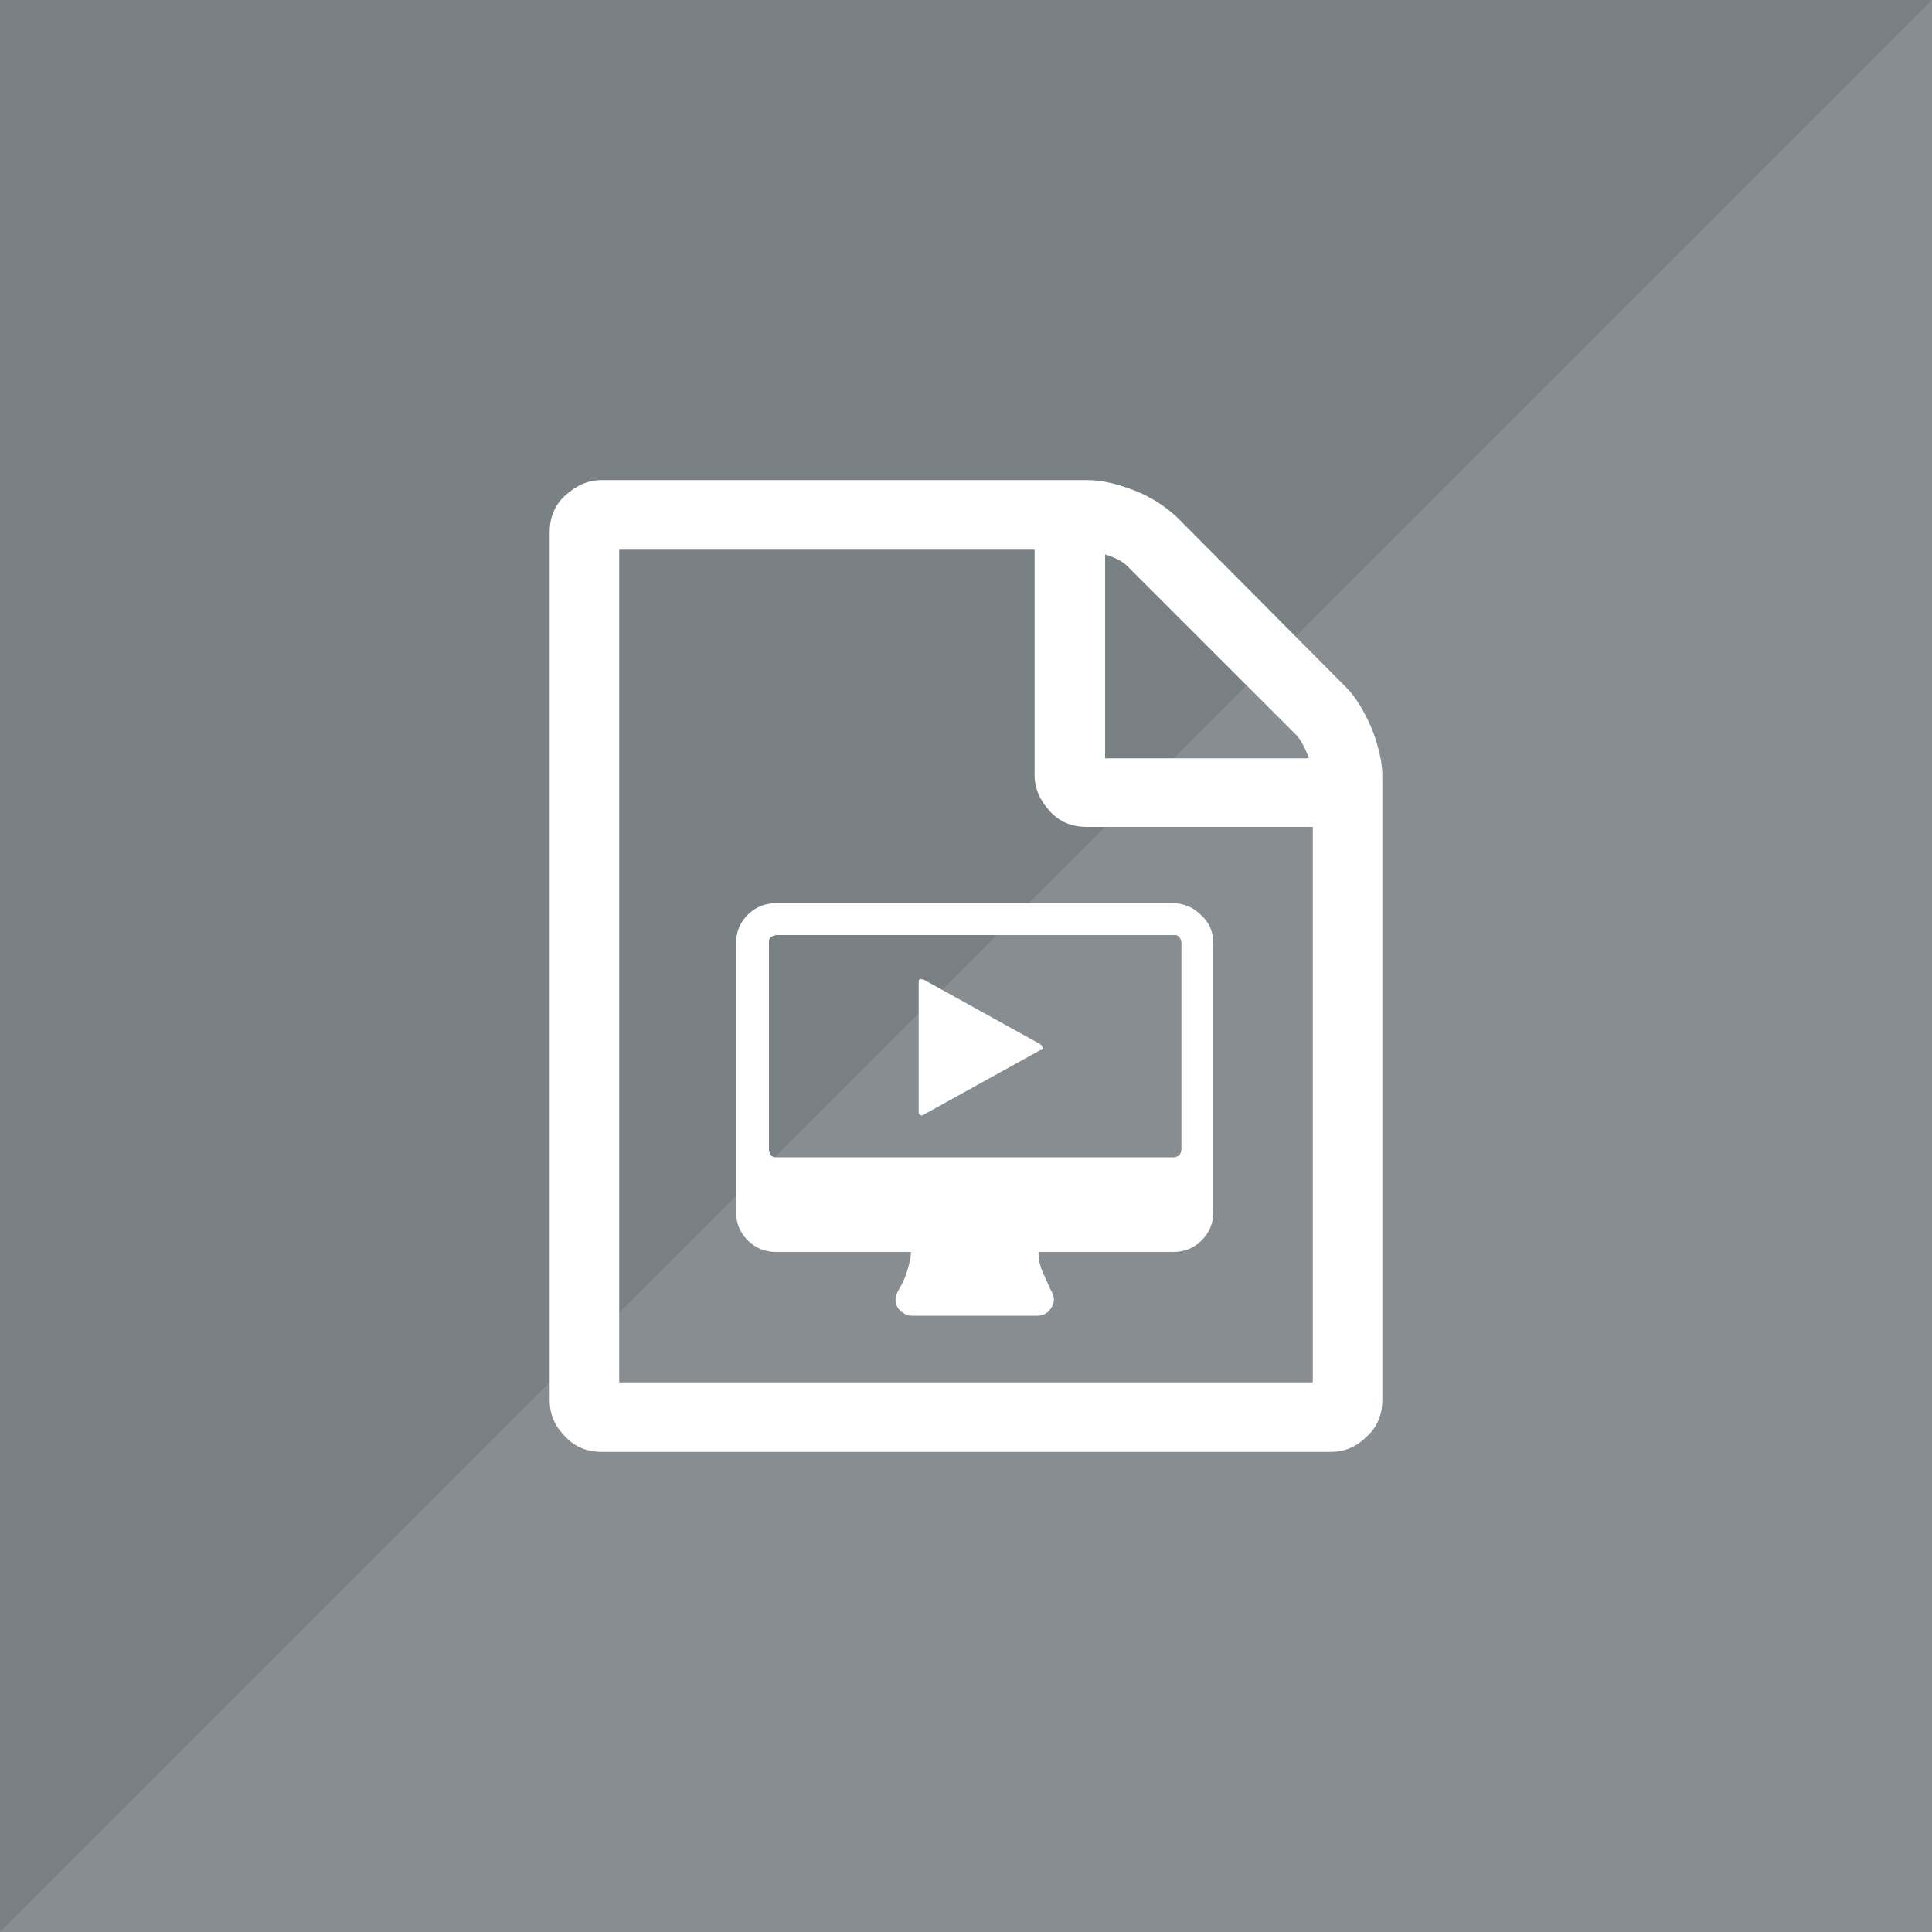 <?xml version="1.0" encoding="utf-8"?>
<svg xmlns="http://www.w3.org/2000/svg" xmlns:xlink="http://www.w3.org/1999/xlink" x="0px" y="0px" viewBox="0 0 200 200" xml:space="preserve">
<g>
	<rect class="elgg-svg-avatar-background" style="fill:#7A8184;" width="200" height="200"/>
	<polyline class="elgg-svg-avatar-shade" style="opacity:0.2;fill:#BCBFC4;" points="200,0 200,200 0,200"/>
	<path class="elgg-svg-avatar-path" style="fill:#FFFFFF;" d="M139.3,71.1c1.1,1.1,1.9,2.5,2.7,4.3c0.7,1.8,1.1,3.5,1.1,4.9v64.6c0,1.5-0.5,2.8-1.6,3.8
		c-1.1,1.1-2.3,1.6-3.8,1.6H62.3c-1.5,0-2.8-0.5-3.8-1.6c-1.1-1.1-1.6-2.3-1.6-3.8V55.1c0-1.5,0.5-2.8,1.6-3.8s2.3-1.6,3.8-1.6h50.3
		c1.5,0,3.1,0.4,4.9,1.1s3.2,1.7,4.3,2.7L139.3,71.1z M114.4,57.4v21.1h21.1c-0.4-1.1-0.8-1.8-1.2-2.3l-17.6-17.6
		C116.2,58.1,115.4,57.7,114.4,57.4z M135.9,143.1V85.6h-23.4c-1.5,0-2.8-0.5-3.8-1.6s-1.6-2.3-1.6-3.8V56.9h-43v86.2L135.9,143.1
		L135.9,143.1z"/>
	<path class="elgg-svg-avatar-path" style="fill:#FFFFFF;" d="M122.3,119V97.6c0-0.2-0.1-0.4-0.2-0.6c-0.2-0.2-0.4-0.2-0.6-0.2H80.4c-0.2,0-0.4,0.1-0.6,0.2
		c-0.2,0.2-0.2,0.4-0.2,0.6V119c0,0.2,0.1,0.4,0.2,0.6c0.2,0.2,0.4,0.2,0.6,0.2h41.1c0.2,0,0.4-0.1,0.6-0.2
		C122.2,119.4,122.3,119.2,122.3,119z M125.6,97.6v27.9c0,1.1-0.4,2.1-1.2,2.9c-0.8,0.8-1.8,1.2-2.9,1.2h-14c0,0.6,0.1,1.3,0.4,2
		c0.3,0.7,0.6,1.3,0.8,1.8c0.3,0.5,0.4,0.9,0.4,1.1c0,0.5-0.2,0.8-0.5,1.2c-0.3,0.3-0.7,0.5-1.2,0.5H94.4c-0.5,0-0.8-0.2-1.2-0.5
		c-0.3-0.3-0.5-0.7-0.5-1.2c0-0.2,0.1-0.6,0.4-1.1c0.3-0.5,0.6-1.1,0.8-1.8c0.2-0.7,0.4-1.3,0.4-2h-14c-1.1,0-2.1-0.4-2.9-1.2
		c-0.8-0.8-1.2-1.8-1.2-2.9V97.6c0-1.1,0.4-2.1,1.2-2.9s1.8-1.2,2.9-1.2h41.1c1.1,0,2.1,0.4,2.9,1.2
		C125.2,95.5,125.6,96.5,125.6,97.6z"/>
	<path class="elgg-svg-avatar-path" style="fill:#FFFFFF;" d="M107.7,108.7l-12.1,6.7c-0.1,0.1-0.2,0.1-0.4,0c-0.1-0.1-0.1-0.2-0.1-0.3v-13.4
		c0-0.1,0-0.3,0.1-0.3c0.1-0.1,0.2,0,0.4,0l12.1,6.7c0.1,0.1,0.2,0.2,0.2,0.3C108,108.6,107.9,108.7,107.7,108.7z"/>
</g>
</svg>
